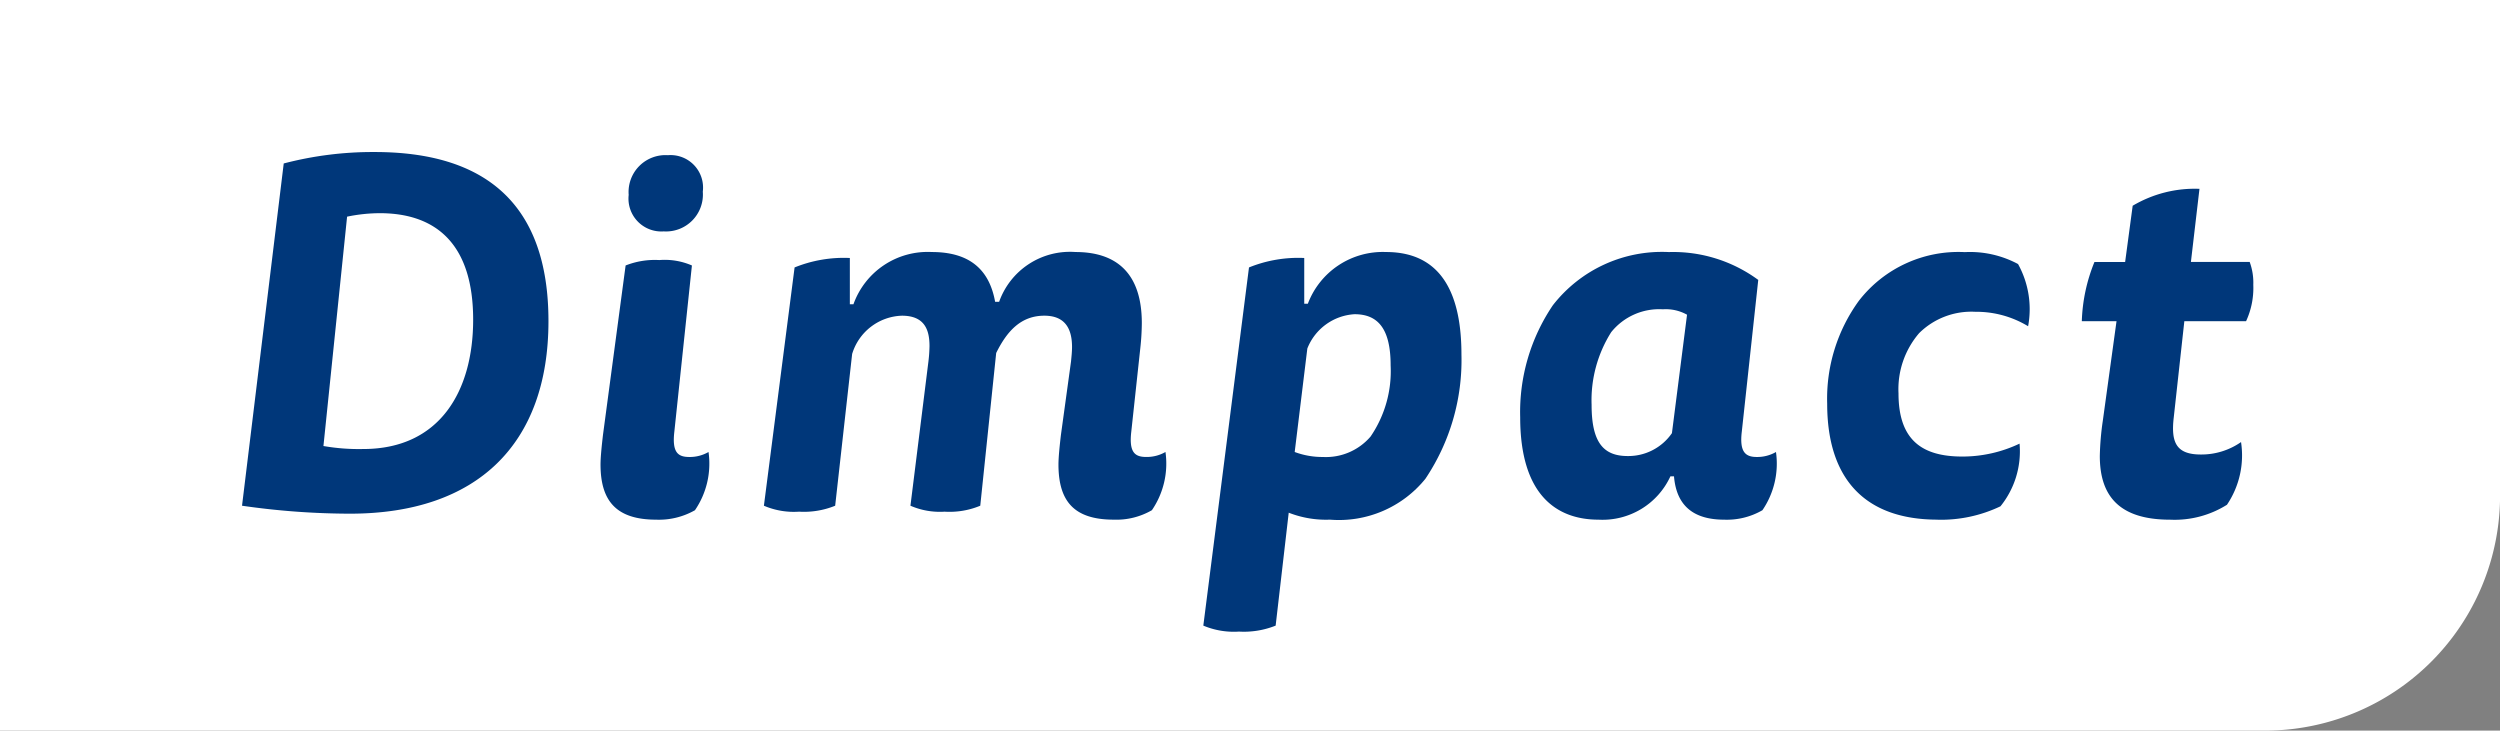 <svg xmlns="http://www.w3.org/2000/svg" width="138.496" height="40.475" viewBox="0 0 138.496 40.475">
  <rect x="0" y="0" width="138.496" height="40.475" fill="#808080" stroke="none"/>
  <g id="Group_7061" data-name="Group 7061" transform="translate(0 0)">
    <g id="Group_7062" data-name="Group 7062" transform="translate(0 0)">
      <path id="Path_1" data-name="Path 1" d="M138.5,0H0V40.475H125.408A13.025,13.025,0,0,0,138.5,27.514Z" fill="#fff"/>
      <path id="Path_2" data-name="Path 2" d="M18.182,24.875a11.43,11.43,0,0,0,2.2.166c4.257,0,6.094-3.225,6.094-7.165,0-4.135-2-5.9-5.176-5.9a9.04,9.04,0,0,0-1.808.193Zm-2.2-15.653a19.47,19.47,0,0,1,5.037-.634c6.039,0,9.629,2.783,9.629,9.37,0,6.807-3.952,10.665-10.993,10.665a42.131,42.131,0,0,1-5.983-.441Z" transform="translate(-0.264 -0.166)" fill="#00377a"/>
      <path id="Path_3" data-name="Path 3" d="M38.013,24.195c-.139,1.185.223,1.405.835,1.405a2.07,2.07,0,0,0,1.058-.276,4.57,4.57,0,0,1-.752,3.225,4.026,4.026,0,0,1-2.143.524c-2.2,0-3.088-1.02-3.088-3.059,0-.441.083-1.186.138-1.653l1.252-9.37a4.4,4.4,0,0,1,1.865-.3,3.781,3.781,0,0,1,1.808.3Z" transform="translate(-0.655 -0.284)" fill="#00377a"/>
      <path id="Path_4" data-name="Path 4" d="M55.138,28.291a4.44,4.44,0,0,1-1.976.33,4.093,4.093,0,0,1-1.892-.33l1-8.019a8.07,8.07,0,0,0,.056-.827c0-.91-.279-1.681-1.531-1.681a2.981,2.981,0,0,0-2.755,2.121L47.1,28.291a4.581,4.581,0,0,1-2,.33,4.207,4.207,0,0,1-1.948-.33l1.7-13.2a7.262,7.262,0,0,1,3.061-.524V17.13h.2a4.366,4.366,0,0,1,4.341-2.893c2.171,0,3.2,1.047,3.507,2.756h.223a4.162,4.162,0,0,1,4.23-2.756c2.255,0,3.674,1.157,3.674,3.94a13.581,13.581,0,0,1-.083,1.378l-.5,4.63c-.139,1.185.223,1.405.835,1.405a2.07,2.07,0,0,0,1.058-.276,4.57,4.57,0,0,1-.752,3.225,3.922,3.922,0,0,1-2.114.524c-2.2,0-3.062-1.02-3.062-3.059,0-.441.083-1.186.139-1.653l.557-4.051c.027-.276.056-.551.056-.8,0-.909-.307-1.736-1.531-1.736-1.281,0-2.059.827-2.671,2.066Z" transform="translate(-0.833 -0.275)" fill="#00377a"/>
      <path id="Path_5" data-name="Path 5" d="M73.037,25.315a4.371,4.371,0,0,0,1.558.276,3.257,3.257,0,0,0,2.644-1.13,6.418,6.418,0,0,0,1.113-3.94c0-2.067-.724-2.839-2-2.839a3,3,0,0,0-2.615,1.9ZM70.505,15.091a7.265,7.265,0,0,1,3.061-.524V17.1h.2A4.437,4.437,0,0,1,78.1,14.237c3.173,0,4.175,2.48,4.175,5.677a11.8,11.8,0,0,1-2,6.889,6.162,6.162,0,0,1-5.287,2.26,5.677,5.677,0,0,1-2.282-.385l-.724,6.255a4.729,4.729,0,0,1-2.032.331,4.346,4.346,0,0,1-1.975-.331Z" transform="translate(-1.313 -0.275)" fill="#00377a"/>
      <path id="Path_6" data-name="Path 6" d="M95.117,17.71a2.4,2.4,0,0,0-1.335-.3,3.41,3.41,0,0,0-2.867,1.268A7.068,7.068,0,0,0,89.83,22.7c0,2.067.64,2.839,2,2.839a2.933,2.933,0,0,0,2.45-1.268Zm3.034,6.476c-.139,1.157.222,1.405.834,1.405a2.074,2.074,0,0,0,1.059-.276,4.574,4.574,0,0,1-.751,3.225,3.926,3.926,0,0,1-2.115.524c-1.642,0-2.645-.717-2.783-2.4h-.2a4.133,4.133,0,0,1-3.979,2.4c-2.311,0-4.342-1.35-4.342-5.677a10.556,10.556,0,0,1,1.809-6.2,7.656,7.656,0,0,1,6.427-2.948,7.959,7.959,0,0,1,4.952,1.543Z" transform="translate(-1.658 -0.275)" fill="#00377a"/>
      <path id="Path_7" data-name="Path 7" d="M109.338,29.063c-3.952,0-6.122-2.177-6.122-6.421a9.222,9.222,0,0,1,1.753-5.7,6.973,6.973,0,0,1,5.871-2.7,5.629,5.629,0,0,1,2.95.661,5.165,5.165,0,0,1,.557,3.445,5.521,5.521,0,0,0-2.922-.8,4.11,4.11,0,0,0-3.117,1.185,4.762,4.762,0,0,0-1.141,3.334c0,2.591,1.307,3.5,3.534,3.5a7.354,7.354,0,0,0,3.172-.716,4.846,4.846,0,0,1-1.057,3.472,7.644,7.644,0,0,1-3.479.744" transform="translate(-1.993 -0.275)" fill="#00377a"/>
      <path id="Path_8" data-name="Path 8" d="M120,14.719l.418-3.115a6.741,6.741,0,0,1,3.7-.937l-.474,4.051H126.9a3.333,3.333,0,0,1,.2,1.267A4.388,4.388,0,0,1,126.7,18H123.28l-.585,5.318c-.167,1.405.139,2.067,1.5,2.067a3.84,3.84,0,0,0,2.226-.689,4.887,4.887,0,0,1-.78,3.473,5.447,5.447,0,0,1-3.144.827c-2.811,0-3.9-1.3-3.9-3.528a15.489,15.489,0,0,1,.167-1.956L119.523,18H117.6a9.436,9.436,0,0,1,.7-3.279Z" transform="translate(-2.271 -0.206)" fill="#00377a"/>
      <path id="Path_9" data-name="Path 9" d="M37.68,8.766a2.044,2.044,0,0,0-2.166,2.2,1.821,1.821,0,0,0,1.94,2.022,2.044,2.044,0,0,0,2.166-2.2,1.8,1.8,0,0,0-1.94-2.021" transform="translate(-0.686 -0.169)" fill="#00377a"/>
    </g>
  </g>
</svg>
